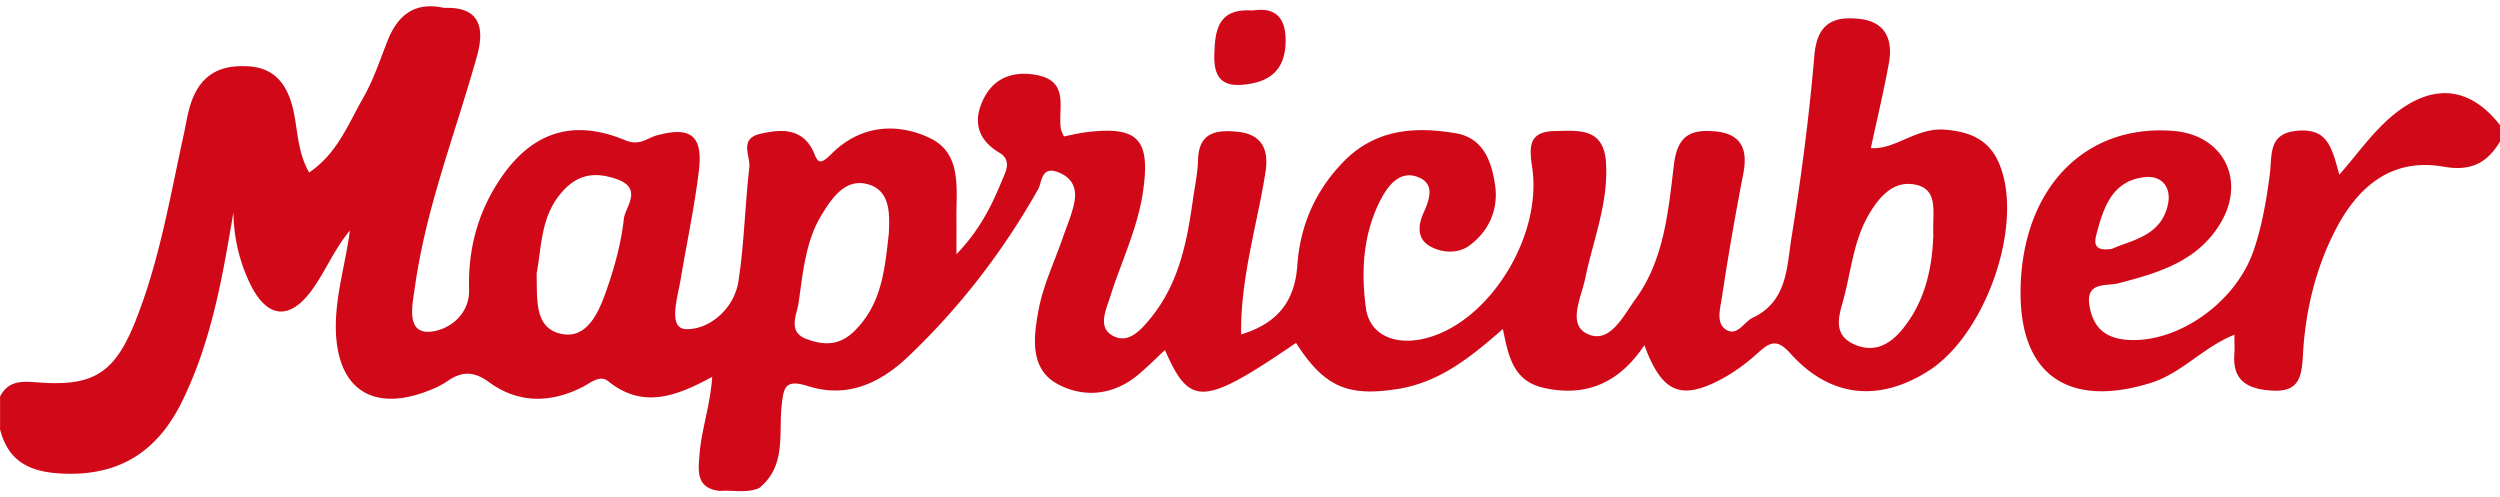<svg xmlns="http://www.w3.org/2000/svg" fill="#d00818" viewBox="0 0 196 39"><path d="M97.375 6.65c2.064-.168 3.37-1.059 3.419-3.336.042-1.914-.773-2.78-2.59-2.493-2.734-.189-2.954 1.55-3.003 3.516-.037 1.55.475 2.451 2.174 2.313z"/><path d="M152.446 10.164c-2.221-.165-3.859 1.584-5.772 1.447.499-2.324 1.021-4.484 1.414-6.666.324-1.798-.226-3.219-2.261-3.459-2.072-.245-3.368.345-3.58 2.852-.405 4.781-1.03 9.551-1.794 14.289-.373 2.314-.32 5-3.026 6.274-.722.34-1.244 1.546-2.152.913-.743-.517-.41-1.623-.291-2.415a234.346 234.346 0 011.689-9.772c.38-1.96-.159-3.16-2.277-3.334-1.854-.152-2.877.349-3.151 2.556-.454 3.665-.748 7.485-3.038 10.623-.944 1.295-1.992 3.525-3.745 2.712-1.601-.743-.498-2.825-.178-4.372.625-3.018 1.841-5.935 1.623-9.105-.188-2.729-2.186-2.465-4.022-2.43-2.028.039-2.012 1.202-1.764 2.839.761 5.035-2.809 11.239-7.357 13.079-2.861 1.158-5.369.331-5.683-2.072-.379-2.893-.219-5.811 1.173-8.479.604-1.158 1.545-2.352 2.998-1.728 1.235.53.835 1.709.353 2.777-.405.898-.556 1.986.472 2.592.968.57 2.235.605 3.091-.01 1.554-1.117 2.328-2.861 2.048-4.76-.267-1.81-.89-3.685-3.053-4.06-3.277-.568-6.399-.326-8.912 2.304-2.162 2.262-3.321 4.954-3.539 8.027-.194 2.734-1.44 4.533-4.406 5.433-.056-4.464 1.252-8.55 1.907-12.719.278-1.77-.261-2.979-2.206-3.17-1.64-.161-3.026.036-3.079 2.202-.026 1.054-.259 2.103-.407 3.153-.462 3.287-1.098 6.519-3.263 9.196-.738.912-1.695 2.038-2.868 1.515-1.407-.627-.698-2.028-.353-3.125.86-2.736 2.147-5.336 2.57-8.212.608-4.139-.363-5.186-4.422-4.697-.598.072-1.186.222-1.777.335-.099-.251-.214-.435-.242-.632-.224-1.57.694-3.669-1.849-4.173-1.724-.342-3.275.114-4.131 1.717-.915 1.713-.674 3.278 1.166 4.363.628.37.728.92.431 1.64-.857 2.081-1.716 4.145-3.797 6.322 0-1.414.005-2.123-.001-2.832-.019-2.34.442-5.088-2.104-6.289-2.644-1.246-5.503-.962-7.711 1.271-1.183 1.197-1.103.242-1.568-.526-.932-1.541-2.49-1.414-4.002-1.064-1.684.391-.749 1.745-.853 2.645-.346 2.971-.396 5.984-.858 8.933-.347 2.218-2.385 3.833-4.157 3.726-1.369-.083-.605-2.487-.37-3.888.475-2.833 1.079-5.649 1.428-8.497.339-2.764-.616-3.518-3.257-2.81-.835.224-1.365.872-2.549.381-4.199-1.741-7.44-.536-9.889 3.234-1.682 2.589-2.405 5.404-2.319 8.482.06 2.16-1.887 3.322-3.25 3.314-1.671-.01-1.186-2.16-1.019-3.361.336-2.422.884-4.829 1.543-7.187 1.036-3.706 2.302-7.348 3.342-11.054.598-2.13.319-3.908-2.57-3.791-2.302-.508-3.644.546-4.458 2.626-.585 1.495-1.095 3.035-1.893 4.432-1.174 2.055-2.036 4.367-4.236 5.846-1.092-1.936-.839-3.967-1.492-5.773-.581-1.605-1.614-2.464-3.312-2.555-1.728-.093-3.183.347-4.071 1.98-.576 1.059-.707 2.24-.958 3.389-1.077 4.917-1.905 9.899-3.781 14.607-1.619 4.063-3.278 5.132-7.557 4.816-1.222-.09-2.38-.223-3.059 1.098v2.579c.621 2.432 2.213 3.305 4.685 3.454 4.548.274 7.611-1.635 9.574-5.624 2.394-4.864 3.23-10.129 4.037-14.852a13.139 13.139 0 001.348 5.687c1.329 2.659 3.084 2.776 4.813.396 1.062-1.463 1.734-3.18 2.97-4.651-.365 2.769-1.223 5.368-1.091 8.072.213 4.383 2.897 6.09 7.031 4.567.606-.223 1.204-.485 1.731-.851 1.107-.768 2.067-.759 3.212.08 2.293 1.68 4.783 1.678 7.298.43.66-.327 1.406-1.028 2.07-.488 2.727 2.214 5.38 1.161 8.156-.341-.166 2.284-.839 4.125-.992 6.039-.101 1.256-.328 2.711 1.598 2.904 1.021-.08 2.07.199 3.07-.221 2.164-1.747 1.512-4.271 1.773-6.53.154-1.332.245-2.046 2.065-1.466 2.979.95 5.565-.141 7.857-2.322 4.066-3.869 7.425-8.237 10.18-13.112.308-.545.219-1.904 1.643-1.306 1.12.47 1.389 1.323 1.194 2.33-.182.939-.58 1.836-.894 2.748-.657 1.907-1.559 3.767-1.917 5.728-.378 2.074-.727 4.602 1.548 5.8 2.063 1.087 4.394.839 6.32-.801.711-.605 1.375-1.267 2.05-1.893 1.953 4.464 2.988 4.412 10.273-.56 2.22 3.457 4.053 4.249 8.04 3.601 3.267-.531 5.707-2.532 8.181-4.691.428 2.15.821 4.063 3.156 4.603 3.346.775 5.969-.38 7.936-3.331 1.377 3.745 2.874 4.354 6.073 2.641 1.021-.547 1.977-1.268 2.839-2.046.937-.846 1.483-1.124 2.542.056 3.108 3.464 6.954 3.842 10.86 1.336 4.19-2.688 7.107-10.457 5.816-15.302-.649-2.415-2.048-3.395-4.604-3.586zM48.91 17.157c-.218 1.974-.769 3.945-1.442 5.825-.567 1.584-1.482 3.584-3.416 3.202-2.2-.435-1.92-2.72-1.983-4.746.406-2.039.295-4.435 1.961-6.349 1.208-1.386 2.517-1.659 4.27-1.063 2.169.738.714 2.184.61 3.131zm20.771 1.185c-.317 2.732-.526 5.471-2.693 7.61-1.2 1.184-2.449 1.125-3.785.615-1.46-.558-.739-1.884-.608-2.748.361-2.386.527-4.871 1.837-7.004.843-1.372 1.921-2.917 3.717-2.336 1.66.537 1.611 2.317 1.532 3.863zm81.892.091c-.082 2.442-.591 5.161-2.441 7.402-.906 1.098-2.091 1.85-3.662 1.207-1.843-.754-1.292-2.293-.957-3.514.616-2.24.783-4.608 1.996-6.695.875-1.506 2.029-2.743 3.746-2.337 1.757.417 1.237 2.213 1.318 3.937zm36.044-9.405c-1.601 1.317-2.822 3.095-4.214 4.665-.6-2.194-.937-3.599-3.192-3.45-2.432.161-2.055 1.876-2.264 3.467-.264 2.002-.61 4.035-1.265 5.935-1.467 4.253-6.213 7.385-10.08 6.981-1.654-.173-2.492-1.035-2.777-2.593-.366-2 1.317-1.577 2.276-1.828 3.137-.821 6.209-1.709 8.005-4.742 1.995-3.37.183-6.88-3.685-7.197-6.921-.567-11.81 4.426-12.006 12.262-.169 6.766 3.626 9.494 10.123 7.519 2.494-.758 4.165-2.817 6.639-3.806 0 .661.027 1.091-.005 1.516-.162 2.159 1.13 2.761 2.971 2.866 2.072.118 2.313-1.014 2.408-2.794.183-3.416.978-6.769 2.562-9.828 1.749-3.379 4.407-5.651 8.465-4.933 2.132.377 3.407-.28 4.422-1.969V9.81c-2.327-2.989-5.235-3.372-8.383-.782zm-23.259 9.361c.552-2.104 1.217-4.228 3.816-4.504 1.284-.137 2.053.775 1.808 2.056-.492 2.574-2.841 2.867-4.414 3.571-1.42.22-1.38-.474-1.21-1.123z"/></svg>